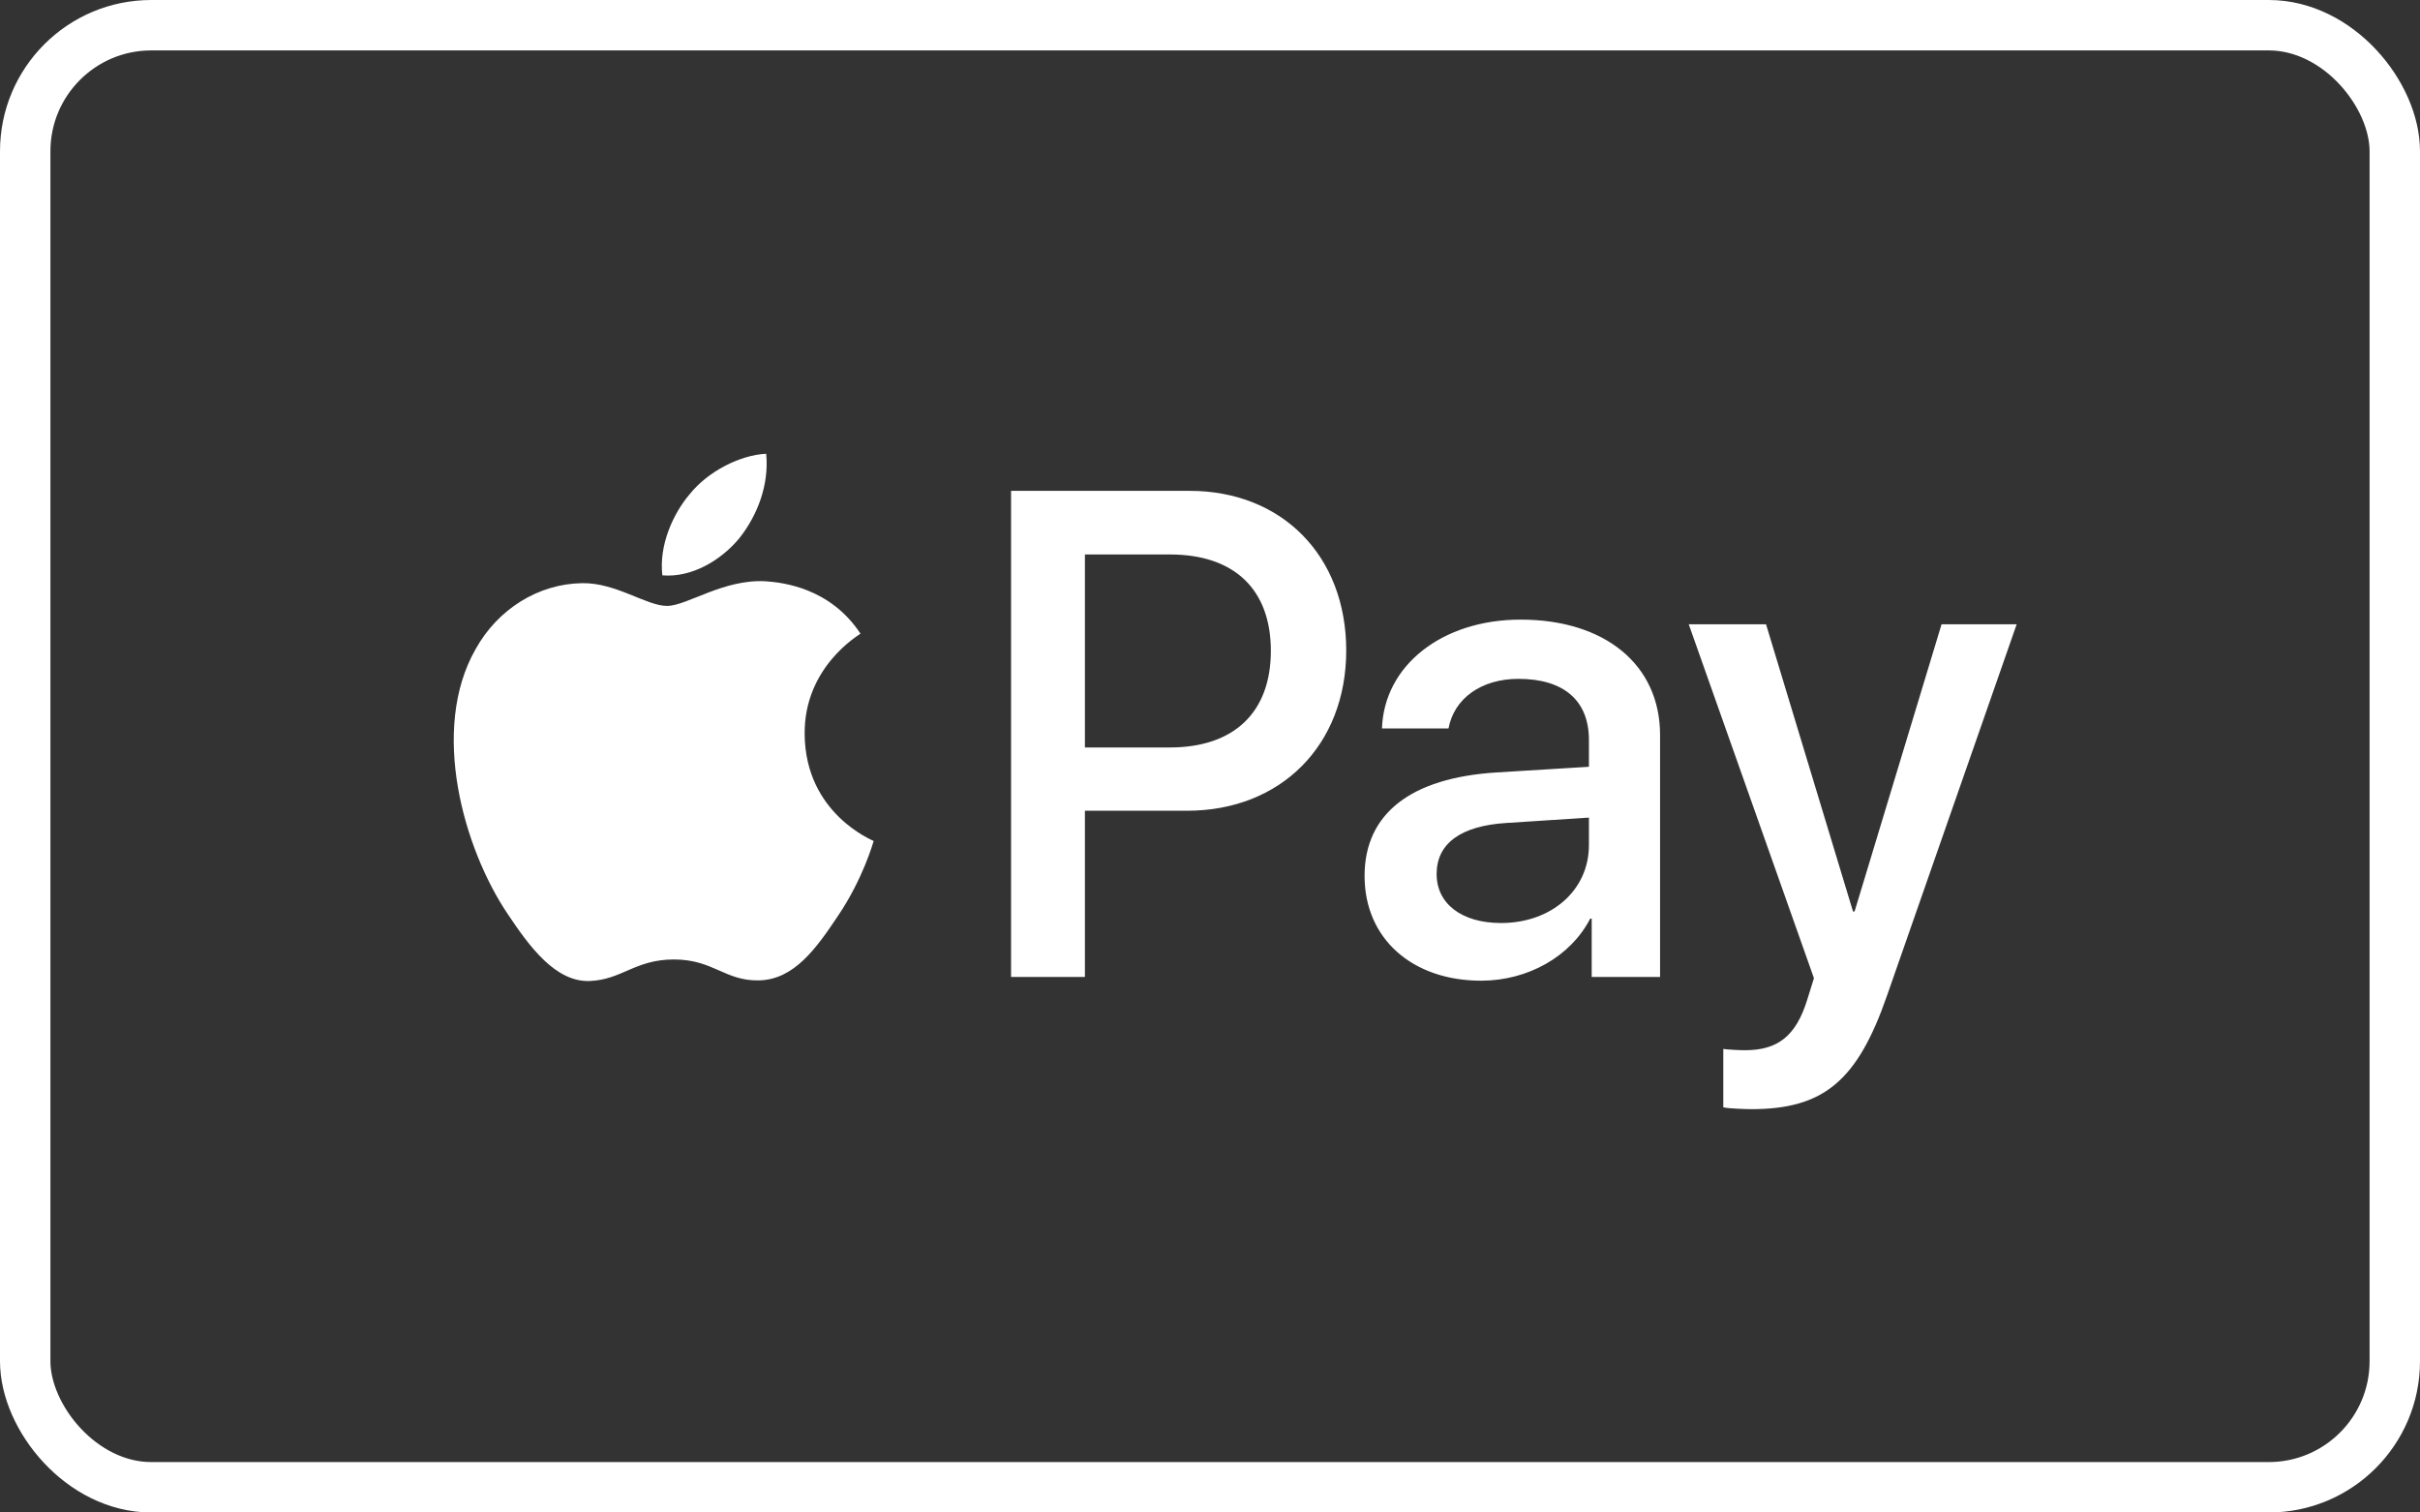 <svg xmlns="http://www.w3.org/2000/svg" viewBox="0 0 48 30" fill="none">
  <rect x="0" y="0" width="48" height="30" fill="#333333" stroke="none"/>
  <rect x="0.5" y="0.5" width="47" height="29" rx="2.5" stroke="white" />
  <path d="M14.664 10.676C14.301 11.115 13.72 11.461 13.138 11.412C13.066 10.818 13.35 10.187 13.683 9.798C14.047 9.346 14.682 9.025 15.197 9C15.258 9.618 15.022 10.225 14.664 10.676ZM15.191 11.53C14.349 11.48 13.629 12.018 13.229 12.018C12.823 12.018 12.212 11.554 11.546 11.567C10.68 11.579 9.874 12.08 9.432 12.878C8.524 14.473 9.196 16.836 10.074 18.135C10.504 18.778 11.019 19.483 11.697 19.458C12.339 19.433 12.593 19.031 13.368 19.031C14.15 19.031 14.374 19.458 15.052 19.446C15.754 19.433 16.196 18.803 16.626 18.159C17.117 17.43 17.317 16.718 17.329 16.681C17.317 16.669 15.972 16.143 15.96 14.56C15.948 13.236 17.02 12.606 17.068 12.569C16.463 11.653 15.518 11.554 15.191 11.53ZM20.054 9.736V19.378H21.519V16.081H23.547C25.401 16.081 26.702 14.783 26.702 12.902C26.702 11.022 25.425 9.736 23.596 9.736H20.054ZM21.519 10.998H23.208C24.48 10.998 25.207 11.69 25.207 12.909C25.207 14.127 24.48 14.826 23.202 14.826H21.519V10.998ZM29.379 19.452C30.299 19.452 31.153 18.976 31.541 18.221H31.571V19.378H32.927V14.579C32.927 13.187 31.837 12.29 30.16 12.29C28.604 12.29 27.453 13.199 27.411 14.449H28.731C28.84 13.855 29.379 13.465 30.118 13.465C31.014 13.465 31.516 13.892 31.516 14.678V15.209L29.688 15.321C27.986 15.426 27.066 16.137 27.066 17.374C27.066 18.623 28.016 19.452 29.379 19.452ZM29.773 18.308C28.991 18.308 28.495 17.924 28.495 17.337C28.495 16.731 28.973 16.378 29.887 16.323L31.516 16.217V16.762C31.516 17.665 30.765 18.308 29.773 18.308ZM34.738 22C36.167 22 36.839 21.443 37.426 19.755L40 12.383H38.51L36.785 18.079H36.754L35.029 12.383H33.496L35.979 19.402L35.846 19.829C35.622 20.553 35.259 20.831 34.611 20.831C34.496 20.831 34.272 20.819 34.181 20.806V21.963C34.266 21.988 34.629 22 34.738 22Z" fill="white" />
</svg>
